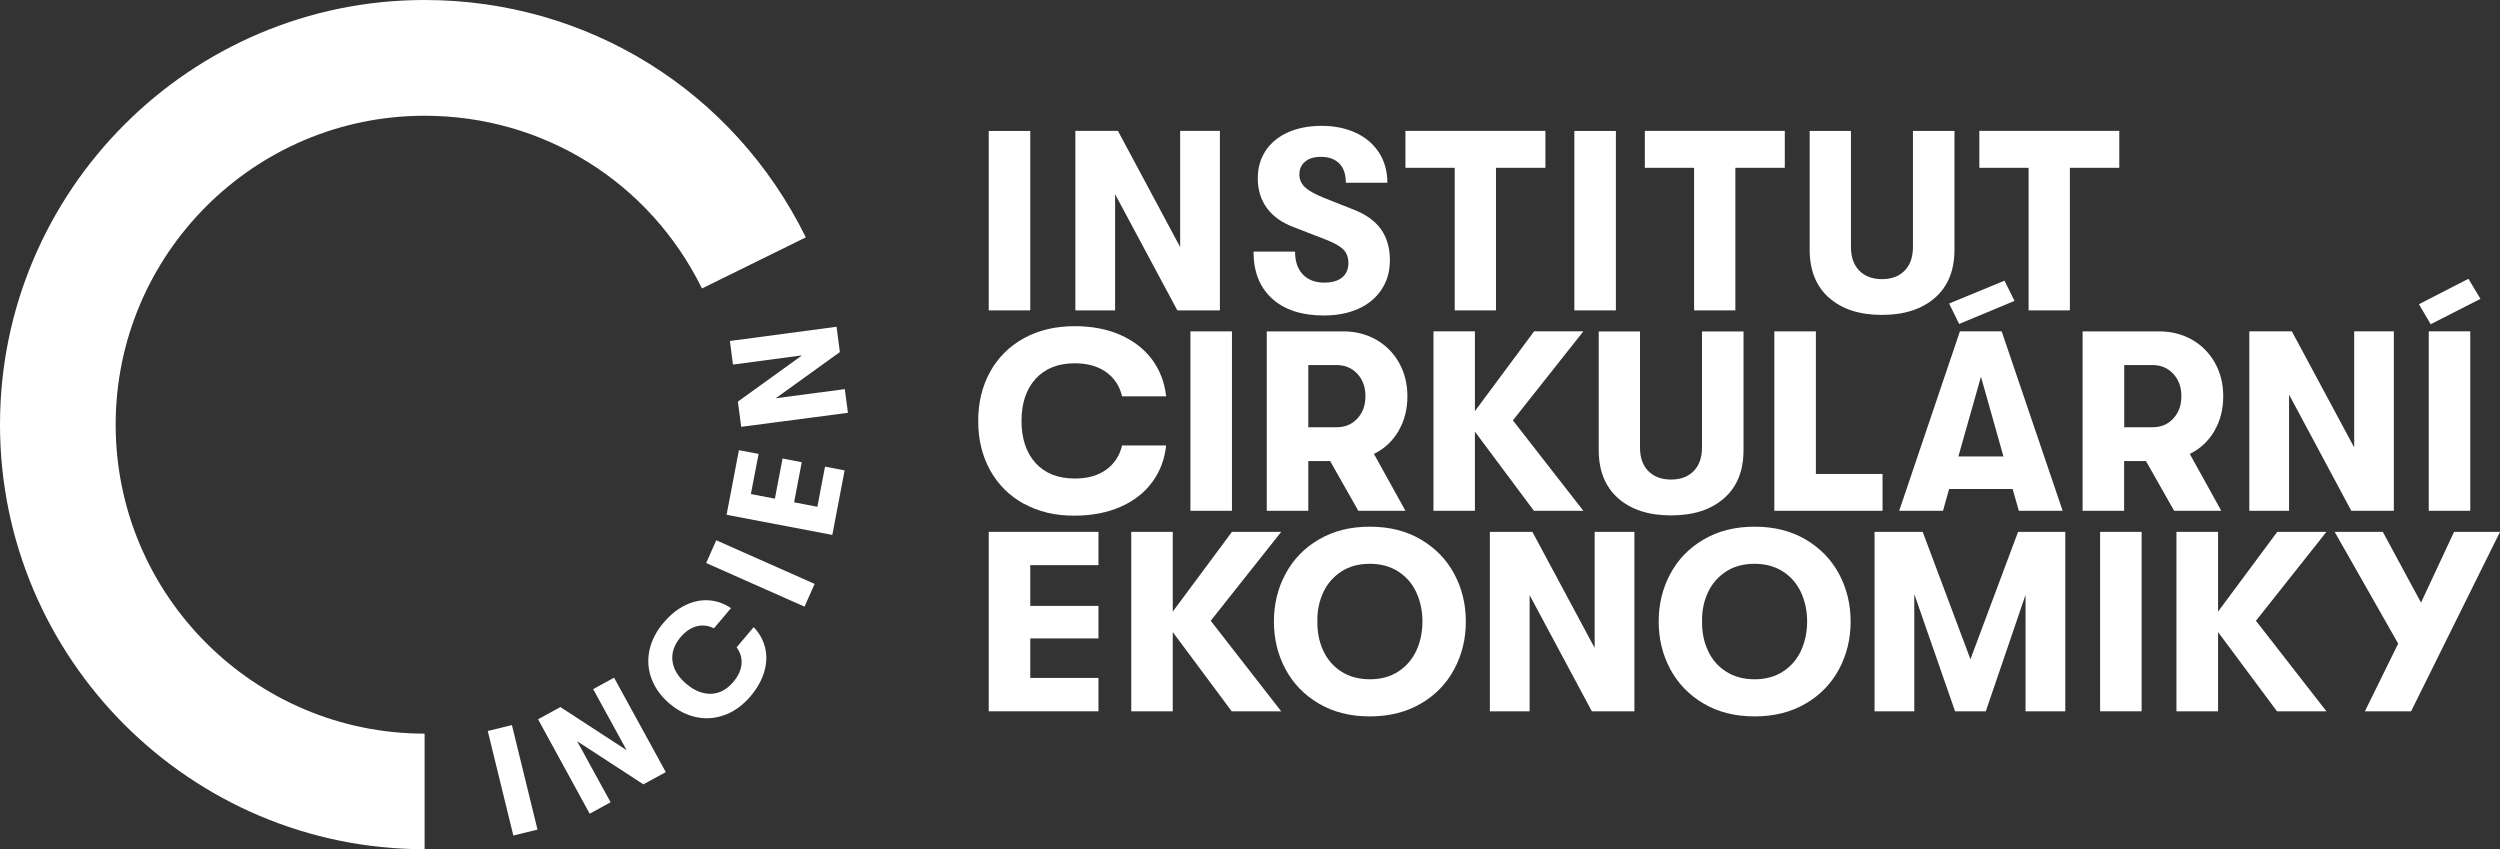 <?xml version="1.0" encoding="UTF-8"?> <svg xmlns="http://www.w3.org/2000/svg" id="Vrstva_2" data-name="Vrstva 2" viewBox="0 0 294.39 100"><rect x="0" y="0" width="294.39" height="100" fill="#333333" stroke="none"/><defs><style> .cls-1 { fill: #fff; } </style></defs><g id="Vrstva_1-2" data-name="Vrstva 1"><g><path class="cls-1" d="M50,100C22.43,100,0,77.57,0,50S22.43,0,50,0c19.21,0,36.4,10.71,44.89,27.95l-12.23,6.02c-6.17-12.55-18.69-20.34-32.66-20.34-20.06,0-36.38,16.32-36.38,36.38s16.32,36.38,36.38,36.38v13.62h0Z"></path><rect class="cls-1" x="58.9" y="85.55" width="2.93" height="12.67" transform="translate(-20.11 16.98) rotate(-13.75)"></rect><polygon class="cls-1" points="63.36 84.7 65.99 83.26 73.79 88.34 69.85 81.15 72.31 79.8 78.4 90.92 75.76 92.36 67.96 87.28 71.9 94.47 69.44 95.82 63.36 84.7"></polygon><path class="cls-1" d="M85.39,84.17c-1.1.42-2.22.52-3.35.29-1.13-.23-2.2-.76-3.18-1.59s-1.69-1.79-2.11-2.87-.52-2.2-.29-3.35.78-2.26,1.66-3.3c.79-.93,1.63-1.62,2.55-2.07.92-.45,1.84-.65,2.77-.59s1.81.36,2.64.92l-2.01,2.38c-.66-.34-1.34-.42-2.03-.24-.69.18-1.32.6-1.9,1.28-.76.91-1.08,1.85-.95,2.83.13.98.68,1.87,1.64,2.68.96.81,1.93,1.19,2.92,1.16.99-.04,1.86-.51,2.62-1.42.57-.68.89-1.38.95-2.09.06-.71-.14-1.36-.58-1.96l2.01-2.38c.69.72,1.14,1.54,1.35,2.44.22.91.18,1.85-.11,2.83s-.83,1.94-1.61,2.87c-.88,1.03-1.87,1.76-2.97,2.18"></path><rect class="cls-1" x="88.08" y="61.2" width="2.93" height="12.67" transform="translate(-8.5 122) rotate(-66.08)"></rect><polygon class="cls-1" points="85.56 60.62 87.01 53.01 89.33 53.45 88.42 58.18 91.25 58.72 92.15 53.99 94.41 54.43 93.51 59.15 96.25 59.68 97.15 54.95 99.46 55.39 98.01 62.99 85.56 60.62"></polygon><polygon class="cls-1" points="87.28 50.26 86.89 47.29 94.44 41.85 86.31 42.93 85.95 40.15 98.51 38.48 98.9 41.46 91.34 46.9 99.48 45.82 99.85 48.61 87.28 50.26"></polygon><rect class="cls-1" x="116.43" y="15.42" width="4.89" height="21.13"></rect><polygon class="cls-1" points="126.63 15.41 131.64 15.41 138.97 29.09 138.97 15.41 143.65 15.41 143.65 36.55 138.64 36.55 131.31 22.87 131.31 36.55 126.63 36.55 126.63 15.41"></polygon><path class="cls-1" d="M149.81,35.17c-1.47-1.32-2.2-3.16-2.2-5.54h4.89c0,1.15.3,2.04.92,2.69.61.64,1.46.96,2.52.96.91,0,1.6-.2,2.1-.6.49-.4.74-.97.74-1.72,0-.64-.19-1.16-.56-1.55-.37-.39-1.04-.78-2.01-1.16l-3.81-1.48c-1.41-.52-2.48-1.27-3.2-2.25-.72-.97-1.09-2.15-1.09-3.52,0-1.23.31-2.31.92-3.24.61-.93,1.49-1.66,2.63-2.17,1.13-.51,2.46-.77,3.97-.77s2.88.28,4.05.83c1.17.55,2.07,1.34,2.72,2.34.64,1.01.97,2.18.97,3.53h-4.89c0-.99-.25-1.74-.76-2.26s-1.23-.79-2.17-.79c-.79,0-1.4.18-1.86.56-.45.37-.68.88-.68,1.52,0,.58.22,1.08.66,1.5.44.41,1.19.83,2.24,1.25l3.5,1.39c1.45.56,2.52,1.34,3.22,2.32.69.99,1.04,2.2,1.04,3.62,0,1.31-.32,2.45-.97,3.44-.64.99-1.55,1.75-2.72,2.28-1.17.53-2.53.8-4.08.8-2.6,0-4.64-.66-6.1-1.98"></path><polygon class="cls-1" points="171.3 19.76 165.5 19.76 165.5 15.41 181.98 15.41 181.98 19.76 176.16 19.76 176.16 36.55 171.3 36.55 171.3 19.76"></polygon><rect class="cls-1" x="185.39" y="15.42" width="4.89" height="21.13"></rect><polygon class="cls-1" points="199.49 19.76 193.69 19.76 193.69 15.41 210.17 15.41 210.17 19.76 204.35 19.76 204.35 36.55 199.49 36.55 199.49 19.76"></polygon><path class="cls-1" d="M215.38,35.07c-1.52-1.35-2.28-3.24-2.28-5.67v-13.98h4.86v13.67c0,1.19.33,2.12.98,2.78.65.66,1.54,1,2.67,1s2.02-.33,2.67-1c.65-.66.98-1.59.98-2.78v-13.67h4.89v13.97c0,2.44-.76,4.33-2.29,5.67s-3.61,2.02-6.25,2.02-4.71-.67-6.23-2.02"></path><polygon class="cls-1" points="238.88 19.76 233.08 19.76 233.08 15.41 249.56 15.41 249.56 19.76 243.74 19.76 243.74 36.55 238.88 36.55 238.88 19.76"></polygon><path class="cls-1" d="M120.55,59.32c-1.72-.96-3.04-2.28-3.97-3.97-.93-1.69-1.39-3.61-1.39-5.77s.46-4.08,1.39-5.77,2.25-3.02,3.97-3.97,3.72-1.43,5.99-1.43c2.03,0,3.83.34,5.39,1.03s2.8,1.65,3.73,2.89c.92,1.25,1.48,2.69,1.66,4.34h-5.19c-.28-1.21-.91-2.16-1.87-2.85-.97-.69-2.2-1.04-3.69-1.04-1.97,0-3.51.61-4.62,1.83-1.11,1.22-1.66,2.87-1.66,4.96s.56,3.75,1.66,4.96,2.64,1.82,4.62,1.82c1.49,0,2.72-.34,3.69-1.04.96-.69,1.59-1.65,1.87-2.85h5.19c-.18,1.65-.73,3.1-1.66,4.34-.92,1.25-2.17,2.21-3.73,2.89s-3.35,1.03-5.39,1.03c-2.28.02-4.27-.46-5.99-1.42"></path><rect class="cls-1" x="140.18" y="39.02" width="4.89" height="21.13"></rect><path class="cls-1" d="M164.69,50.75c-.71,1.2-1.67,2.1-2.9,2.7l3.71,6.7h-5.55l-3.32-5.86h-2.57v5.86h-4.89v-21.13h8.99c1.45,0,2.75.33,3.89.98s2.05,1.56,2.7,2.72c.65,1.16.98,2.47.98,3.94,0,1.53-.34,2.89-1.05,4.09M154.06,50.31h3.35c.99,0,1.79-.34,2.43-1.03s.95-1.56.95-2.63-.32-1.94-.95-2.63c-.64-.68-1.44-1.03-2.43-1.03h-3.35v7.3Z"></path><polygon class="cls-1" points="178.15 49.5 186.45 60.15 180.63 60.15 173.68 50.83 173.68 60.15 168.8 60.15 168.8 39.02 173.68 39.02 173.68 48.41 180.65 39.02 186.45 39.02 178.15 49.5"></polygon><path class="cls-1" d="M190.54,58.67c-1.52-1.35-2.28-3.24-2.28-5.67v-13.97h4.86v13.67c0,1.19.33,2.12.98,2.77.65.66,1.54,1,2.67,1s2.02-.33,2.67-1c.65-.66.98-1.59.98-2.77v-13.67h4.89v13.97c0,2.44-.76,4.33-2.29,5.67-1.53,1.35-3.61,2.02-6.25,2.02-2.64,0-4.71-.68-6.23-2.02"></path><polygon class="cls-1" points="208.94 39.02 213.83 39.02 213.83 55.81 221.68 55.81 221.68 60.15 208.94 60.15 208.94 39.02"></polygon><path class="cls-1" d="M237.01,57.58h-7.49l-.72,2.57h-5.16l7.15-21.13h4.92l7.18,21.13h-5.16l-.73-2.57ZM230.7,38.15l-1.18-2.41,6.52-2.69,1.18,2.38-6.52,2.72ZM235.92,53.75l-2.65-9.39-2.66,9.39h5.31Z"></path><path class="cls-1" d="M260.76,50.75c-.71,1.2-1.67,2.1-2.9,2.7l3.71,6.7h-5.55l-3.32-5.86h-2.57v5.86h-4.89v-21.13h8.99c1.45,0,2.75.33,3.89.98s2.05,1.56,2.7,2.72c.65,1.16.98,2.47.98,3.94,0,1.53-.34,2.89-1.05,4.09M250.14,50.31h3.35c.99,0,1.79-.34,2.43-1.03s.95-1.56.95-2.63-.32-1.94-.95-2.63c-.64-.68-1.44-1.03-2.43-1.03h-3.35v7.3Z"></path><polygon class="cls-1" points="264.87 39.02 269.88 39.02 277.22 52.69 277.22 39.02 281.89 39.02 281.89 60.15 276.88 60.15 269.55 46.47 269.55 60.15 264.87 60.15 264.87 39.02"></polygon><path class="cls-1" d="M284.85,35.82l5.82-2.99,1.42,2.36-5.86,2.99-1.39-2.36ZM286,39.02h4.89v21.13h-4.89v-21.13Z"></path><polygon class="cls-1" points="116.43 62.63 129.35 62.63 129.35 66.55 121.32 66.55 121.32 71.35 129.35 71.35 129.35 75.18 121.32 75.18 121.32 79.83 129.35 79.83 129.35 83.76 116.43 83.76 116.43 62.63"></polygon><polygon class="cls-1" points="142.57 73.1 150.87 83.76 145.04 83.76 138.1 74.43 138.1 83.76 133.21 83.76 133.21 62.63 138.1 62.63 138.1 72.02 145.07 62.63 150.87 62.63 142.57 73.1"></polygon><path class="cls-1" d="M155.3,82.85c-1.71-1.01-3.02-2.36-3.93-4.06-.91-1.7-1.36-3.57-1.36-5.6s.45-3.9,1.36-5.6,2.21-3.06,3.93-4.06c1.71-1.01,3.71-1.51,6.01-1.51s4.29.5,6.01,1.51c1.71,1.01,3.02,2.36,3.93,4.06.91,1.7,1.36,3.57,1.36,5.6s-.45,3.9-1.36,5.6-2.21,3.06-3.93,4.06c-1.71,1-3.71,1.51-6.01,1.51s-4.29-.5-6.01-1.51M164.65,79.08c.93-.6,1.65-1.42,2.13-2.46s.72-2.18.72-3.43-.24-2.39-.72-3.43-1.19-1.86-2.13-2.46c-.93-.6-2.05-.91-3.34-.91s-2.43.3-3.36.91-1.65,1.42-2.13,2.46-.72,2.18-.69,3.43c-.02,1.25.21,2.39.69,3.43s1.19,1.86,2.13,2.46c.93.6,2.06.91,3.36.91s2.4-.3,3.34-.91"></path><polygon class="cls-1" points="175.44 62.63 180.45 62.63 187.78 76.3 187.78 62.63 192.46 62.63 192.46 83.76 187.45 83.76 180.12 70.08 180.12 83.76 175.44 83.76 175.44 62.63"></polygon><path class="cls-1" d="M200.61,82.85c-1.71-1.01-3.02-2.36-3.93-4.06-.91-1.7-1.36-3.57-1.36-5.6s.45-3.9,1.36-5.6,2.21-3.06,3.93-4.06c1.71-1.01,3.71-1.51,6.01-1.51s4.29.5,6.01,1.51c1.71,1.01,3.02,2.36,3.93,4.06.91,1.7,1.36,3.57,1.36,5.6s-.45,3.9-1.36,5.6-2.21,3.06-3.93,4.06c-1.71,1-3.71,1.51-6.01,1.51s-4.29-.5-6.01-1.51M209.95,79.08c.93-.6,1.65-1.42,2.13-2.46s.72-2.18.72-3.43-.24-2.39-.72-3.43-1.19-1.86-2.13-2.46c-.93-.6-2.05-.91-3.34-.91s-2.43.3-3.36.91-1.65,1.42-2.13,2.46-.72,2.18-.69,3.43c-.02,1.25.21,2.39.69,3.43s1.19,1.86,2.13,2.46c.93.6,2.06.91,3.36.91s2.4-.3,3.34-.91"></path><polygon class="cls-1" points="220.74 62.63 226.41 62.63 232.03 77.63 237.64 62.63 243.2 62.63 243.2 83.76 238.52 83.76 238.52 70.05 233.84 83.76 230.22 83.76 225.42 69.96 225.42 83.76 220.74 83.76 220.74 62.63"></polygon><rect class="cls-1" x="247.3" y="62.63" width="4.89" height="21.13"></rect><polygon class="cls-1" points="265.65 73.1 273.95 83.76 268.13 83.76 261.19 74.43 261.19 83.76 256.29 83.76 256.29 62.63 261.19 62.63 261.19 72.02 268.16 62.63 273.95 62.63 265.65 73.1"></polygon><polygon class="cls-1" points="294.39 62.63 283.92 83.76 278.48 83.76 282.4 75.79 274.92 62.63 280.59 62.63 285.09 70.96 288.98 62.63 294.39 62.63"></polygon></g></g></svg> 